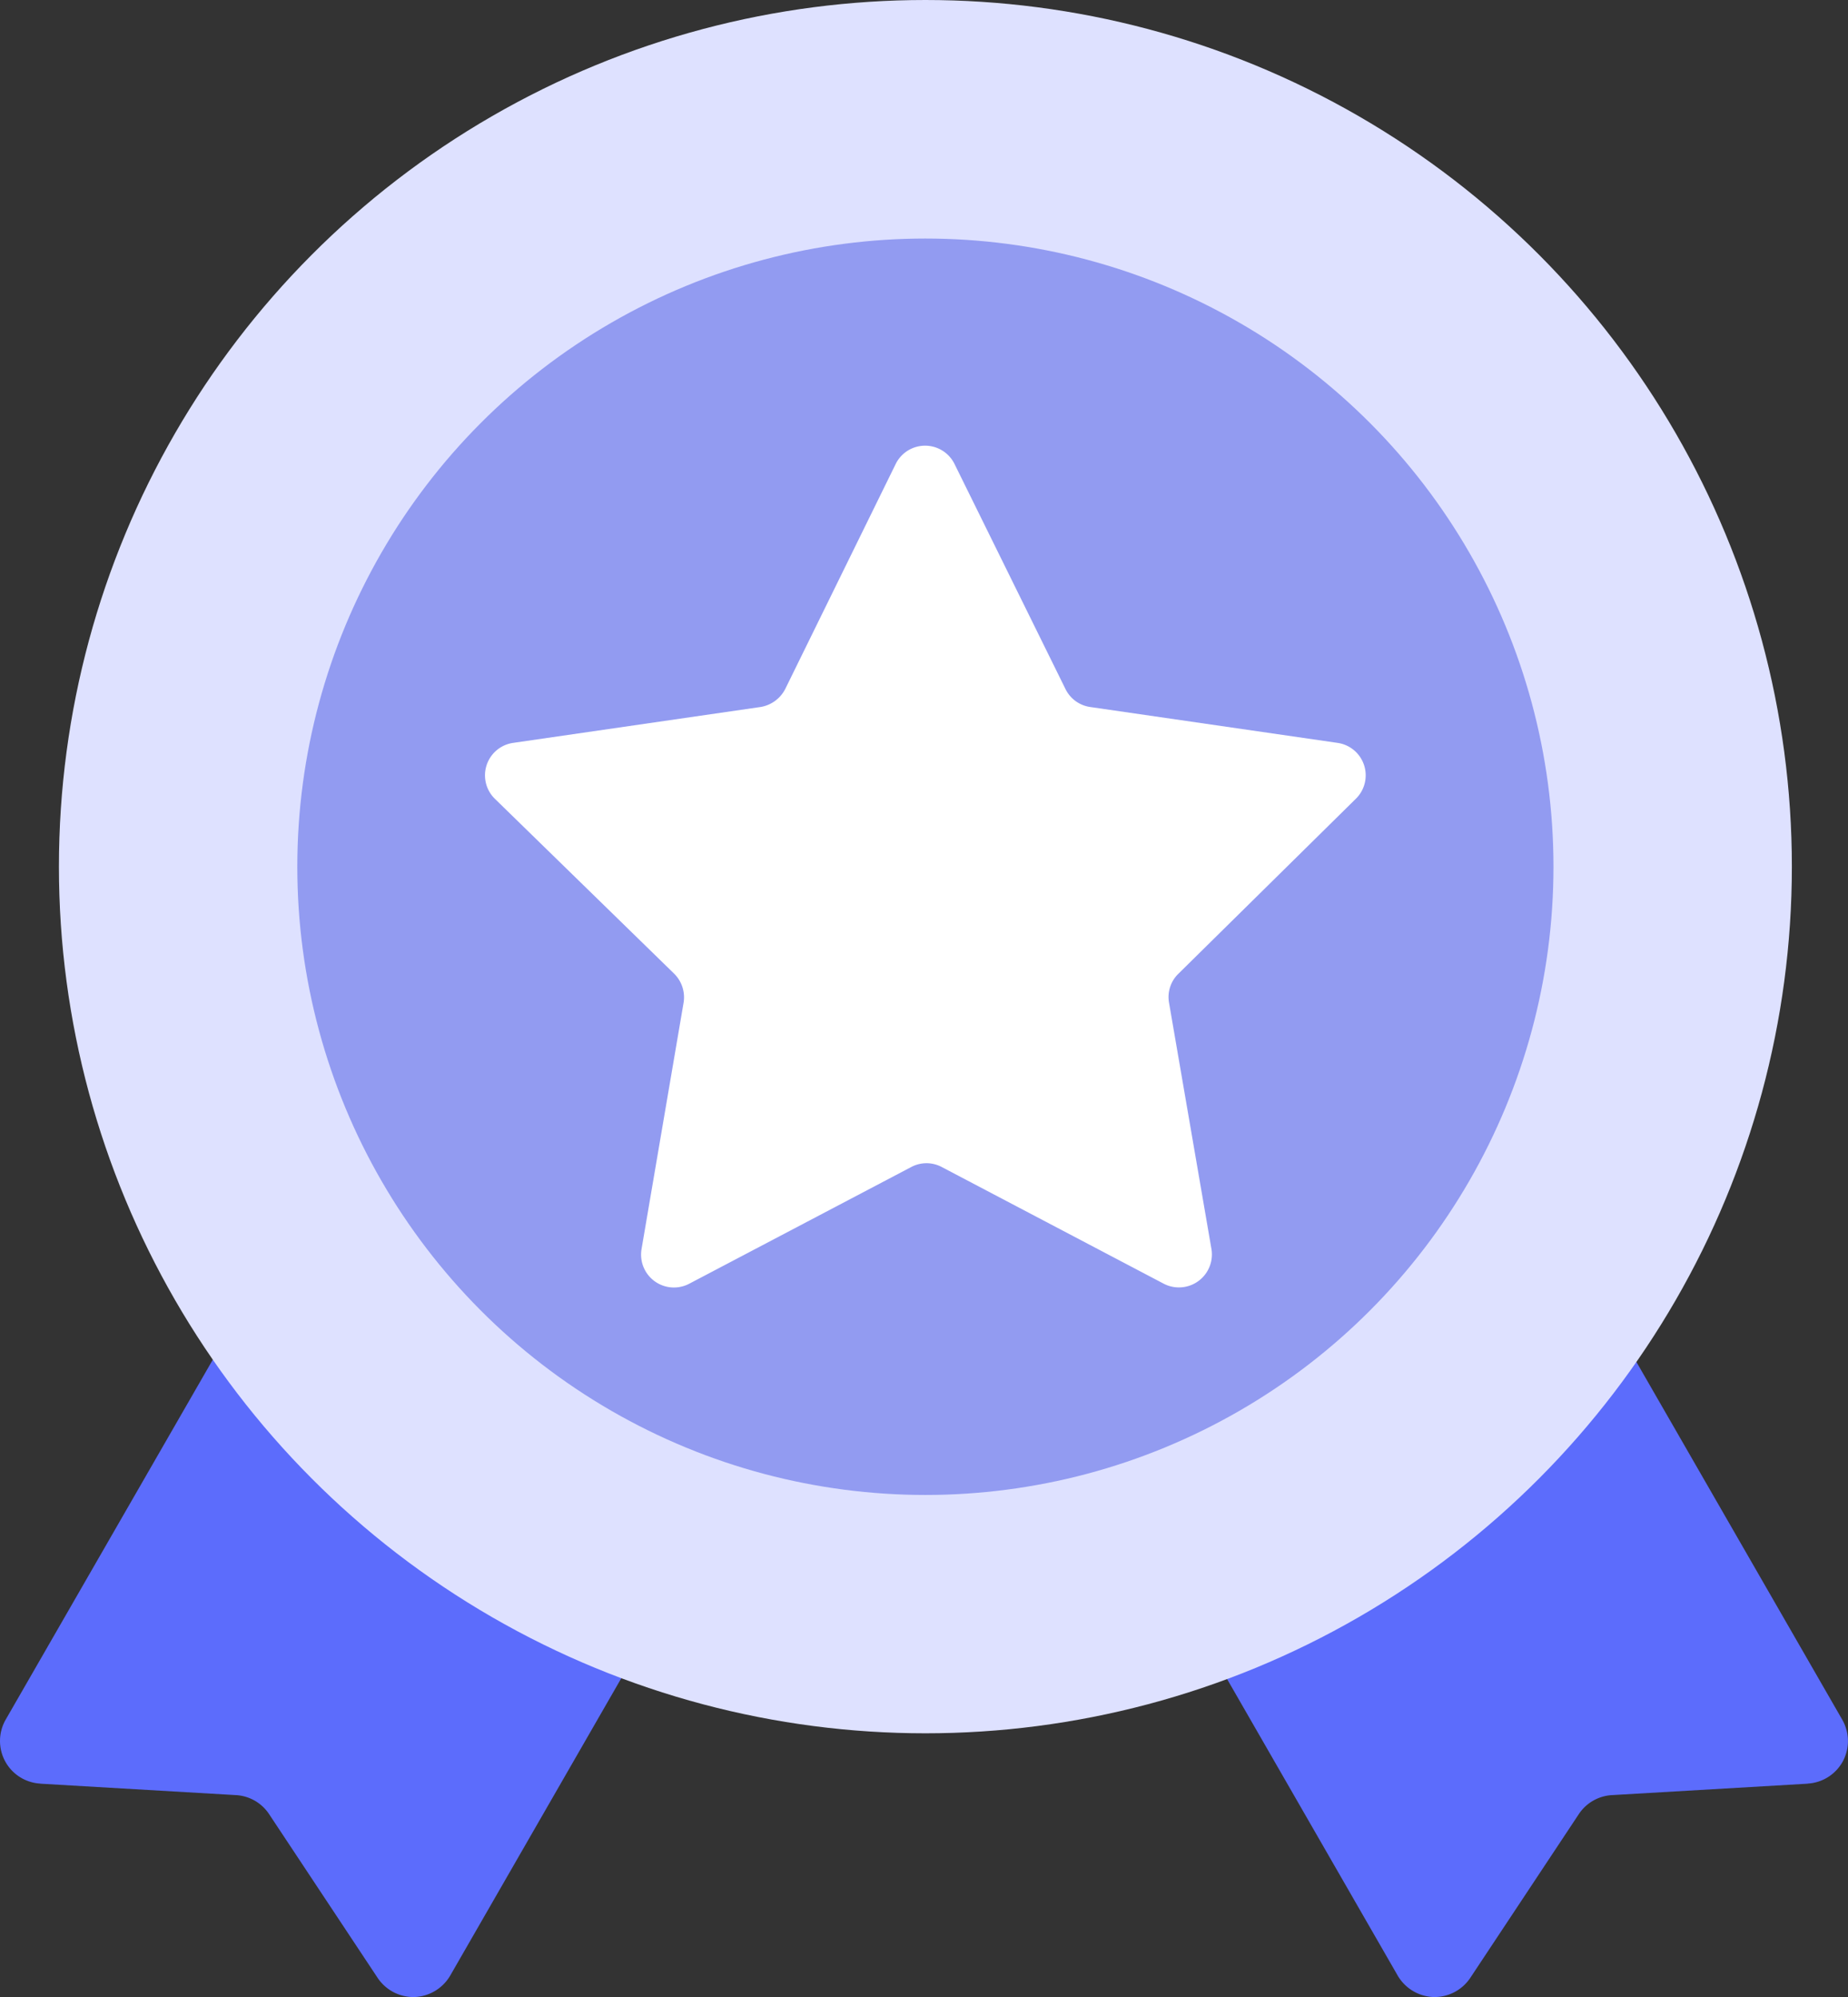 <svg xmlns="http://www.w3.org/2000/svg" width="19.225" height="20.771" viewBox="0 0 19.225 20.771"><rect x="0" y="0" width="19.225" height="20.771" fill="#333333" stroke="none"/><g transform="translate(0)"><g transform="translate(0 0)"><path d="M-551.991,8683.58l-2.038.119a.443.443,0,0,0-.345.2l-1.127,1.7a.448.448,0,0,1-.384.2.45.45,0,0,1-.371-.222l-3.992-6.937a.446.446,0,0,1,.164-.608l3.853-2.218a.446.446,0,0,1,.607.164l3.992,6.936a.447.447,0,0,1,.006.434.445.445,0,0,1-.365.231Z" transform="translate(570.797 -8665.028)" fill="#5c6cfc"/><path d="M-682.985,8683.58l2.038.119a.443.443,0,0,1,.344.2l1.127,1.7a.448.448,0,0,0,.384.2.45.45,0,0,0,.371-.222l3.992-6.937a.446.446,0,0,0-.164-.608l-3.853-2.218a.446.446,0,0,0-.607.164l-3.992,6.936a.446.446,0,0,0-.005.434.444.444,0,0,0,.365.231Z" transform="translate(683.404 -8665.028)" fill="#5c6cfc"/><ellipse cx="9.014" cy="9.014" rx="9.014" ry="9.014" transform="translate(0.613 0)" fill="#dee1ff"/><ellipse cx="6.534" cy="6.534" rx="6.534" ry="6.534" transform="translate(3.093 2.481)" fill="#929bf1"/><path d="M-610.142,8599.326a.341.341,0,0,0-.188-.581l-2.579-.374a.34.34,0,0,1-.255-.189l-1.153-2.338a.341.341,0,0,0-.612,0l-1.148,2.338a.353.353,0,0,1-.255.189l-2.579.374a.341.341,0,0,0-.188.581l1.864,1.818a.346.346,0,0,1,.1.3l-.438,2.566a.342.342,0,0,0,.5.358l2.306-1.212a.338.338,0,0,1,.317,0l2.306,1.212a.343.343,0,0,0,.5-.358l-.442-2.566a.338.338,0,0,1,.1-.3Z" transform="translate(624.247 -8591.018)" fill="#fff"/></g></g></svg>